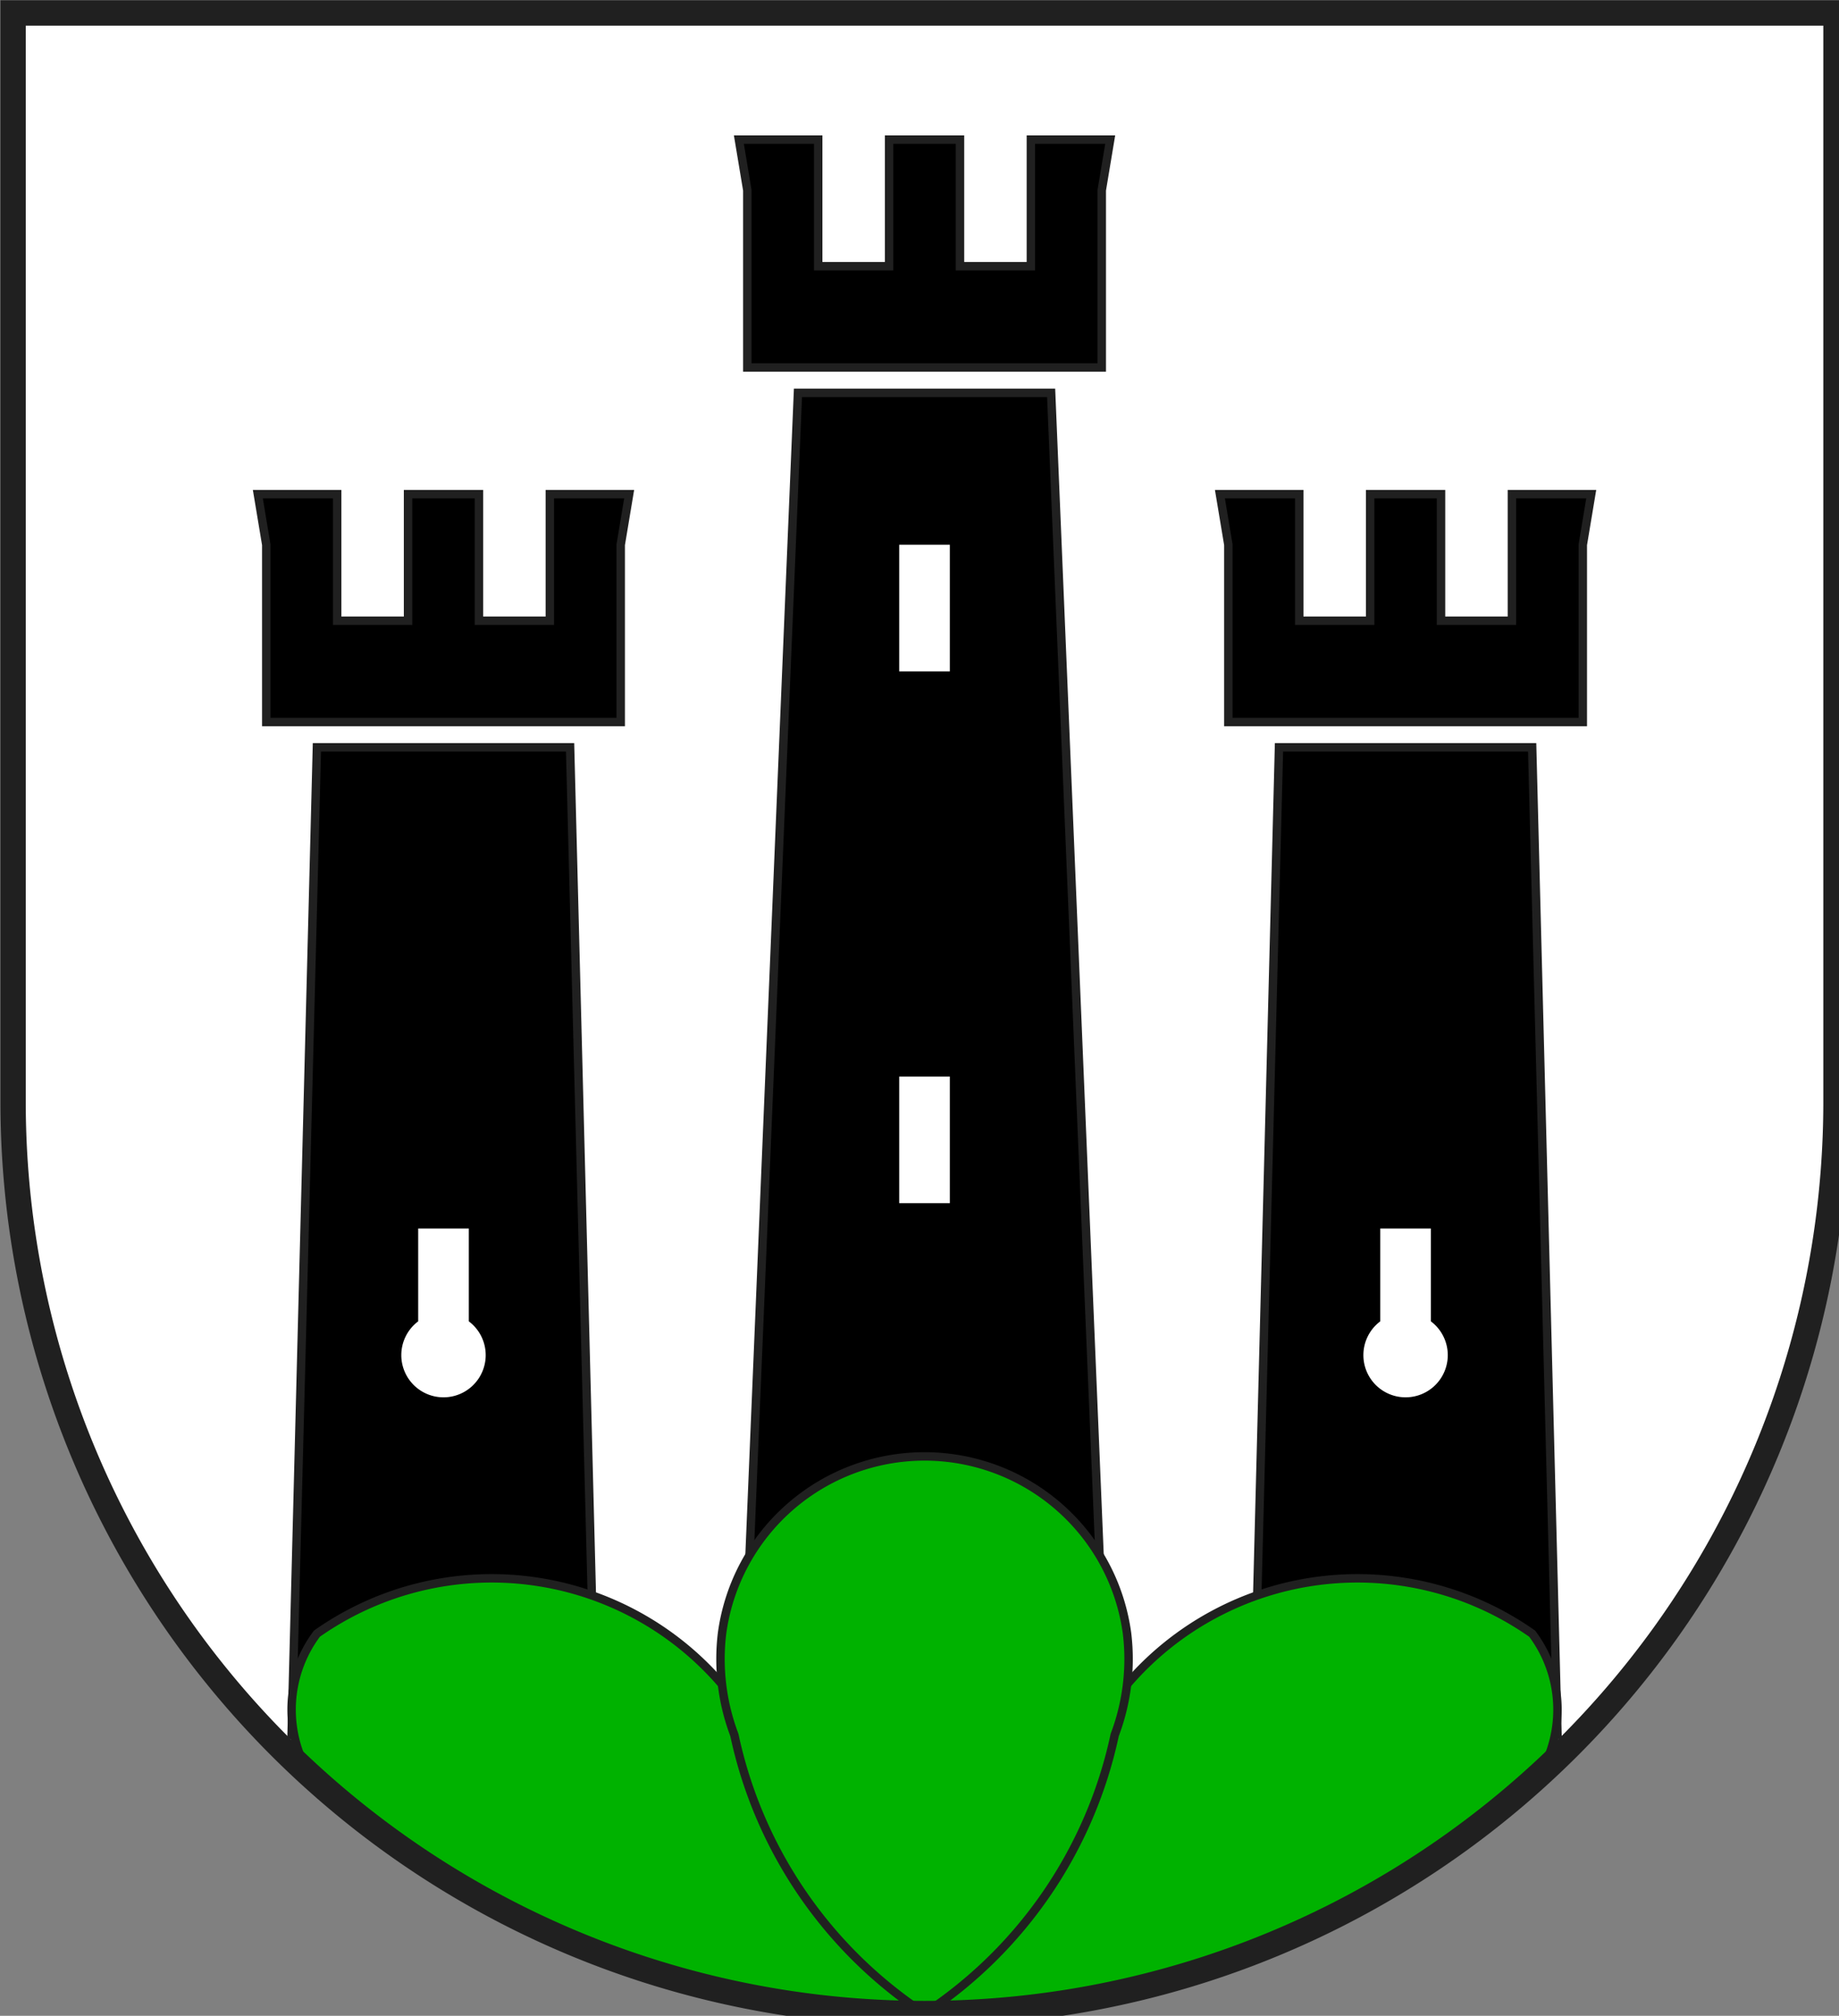 <?xml version="1.0" encoding="iso-8859-1"?>
<!DOCTYPE svg PUBLIC "-//W3C//DTD SVG 1.1//EN" "http://www.w3.org/Graphics/SVG/1.1/DTD/svg11.dtd">
<!-- Auto-generated by fig2svg tool
     Date: Mon Oct 30 16:30:14 2006 -->
<svg xmlns="http://www.w3.org/2000/svg"
     width="438" height="480" viewBox="21 15 438 480">
<rect x="21" y="15" width="438" height="480" fill="#808080" stroke="none"/>
<title>
Wappen Susch (CH-GR)
</title>
<defs>
<clipPath id="clippath">
<path d="M360,4140 A3240,3240 0.0 0 0 6840,4140 L6840,270 L360,270 L360,4140 Z" />
</clipPath>
<style type="text/css">
  <![CDATA[
  .Rand2 { stroke: #202020; stroke-width:30; }
  .Rand6 { stroke: #202020; stroke-width:90; }
  .Schwarz { fill: #000000; }
  .Grn { fill: #00b200; }
  .Silber { fill: #ffffff; }
  ]]>
</style>
</defs>
<g stroke="none" stroke-miterlimit="10" stroke-width="10"
   stroke-linecap="butt" stroke-linejoin="miter"
   fill="none" fill-rule="evenodd" transform="scale(0.067)">
<g clip-path="url(#clippath)">
<path id="feld-1" class="Silber"
      d="M-225,-225 L-225,7425 L7425,7425 L7425,-225 L-225,-225 Z" />
<path id="turm-1" class="Schwarz Rand2"
      d="M1350,6390 L2430,6390 L2340,2880 L1440,2880 L1350,6390 Z" />
<path id="turm-2" class="Schwarz Rand2"
      d="M2520,2790 L2520,2160 L2550,1980 L2268,1980 L2268,2160 L2268,2430
         L2016,2430 L2016,2160 L2016,1980 L1764,1980 L1764,2160 L1764,2430
         L1512,2430 L1512,2160 L1512,1980 L1230,1980 L1260,2160 L1260,2790
         L2520,2790 Z" />
<path id="turm-3" class="Schwarz Rand2"
      d="M4770,6390 L5850,6390 L5760,2880 L4860,2880 L4770,6390 Z" />
<path id="turm-4" class="Schwarz Rand2"
      d="M5940,2790 L5940,2160 L5970,1980 L5688,1980 L5688,2160 L5688,2430
         L5436,2430 L5436,2160 L5436,1980 L5184,1980 L5184,2160 L5184,2430
         L4932,2430 L4932,2160 L4932,1980 L4650,1980 L4680,2160 L4680,2790
         L5940,2790 Z" />
<path id="turm-5" class="Schwarz Rand2"
      d="M2970,5940 L4230,5940 L4050,1620 L3150,1620 L2970,5940 Z" />
<path id="turm-6" class="Schwarz Rand2"
      d="M4230,1530 L4230,900 L4260,720 L3978,720 L3978,900 L3978,1170
         L3726,1170 L3726,900 L3726,720 L3474,720 L3474,900 L3474,1170
         L3222,1170 L3222,900 L3222,720 L2940,720 L2970,900 L2970,1530
         L4230,1530 Z" />
<path id="fenster-1" class="Silber"
      d="M1740,5040 A150,150 0.0 0 0 2040,5040 A150,150 0.0 0 0 1980,4920
         L1980,4590 L1800,4590 L1800,4920 A150,150 0.0 0 0 1740,5040 Z" />
<path id="fenster-2" class="Silber"
      d="M5160,5040 A150,150 0.0 0 0 5460,5040 A150,150 0.0 0 0 5400,4920
         L5400,4590 L5220,4590 L5220,4920 A150,150 0.0 0 0 5160,5040 Z" />
<path id="fensterm-1" class="Silber"
      d="M3510,2160 L3510,2610 L3690,2610 L3690,2160 L3510,2160 Z" />
<path id="fensterm-2" class="Silber"
      d="M3510,4050 L3510,4500 L3690,4500 L3690,4050 L3510,4050 Z" />
<path id="berg1-1" class="Grn Rand2"
      d="M5760,6030 A1078.69,1078.69 0.0 0 0 4320,6210 L4050,6435 L3150,6435
         L2880,6210 A1078.69,1078.69 0.0 0 0 1440,6030
         A450,450 0.0 0 0 1440,6570 L2025,7425 L5175,7425 L5760,6570
         A450,450 0.0 0 0 5760,6030 Z" />
<path id="berg2-1" class="Grn Rand2"
      d="M2880,6030 A763.69,763.69 0.0 0 0 2924,6390
         A1580.29,1580.29 0.0 0 0 3600,7380
         A1580.29,1580.29 0.0 0 0 4276,6390 A763.69,763.69 0.0 0 0 4320,6030
         A726.43,726.43 0.0 0 0 2880,6030 Z" />
</g>
<path id="clip-boundary" class="Rand6"
      d="M360,4140 A3240,3240 0.0 0 0 6840,4140 L6840,270 L360,270 L360,4140 Z" />
</g>
</svg>
